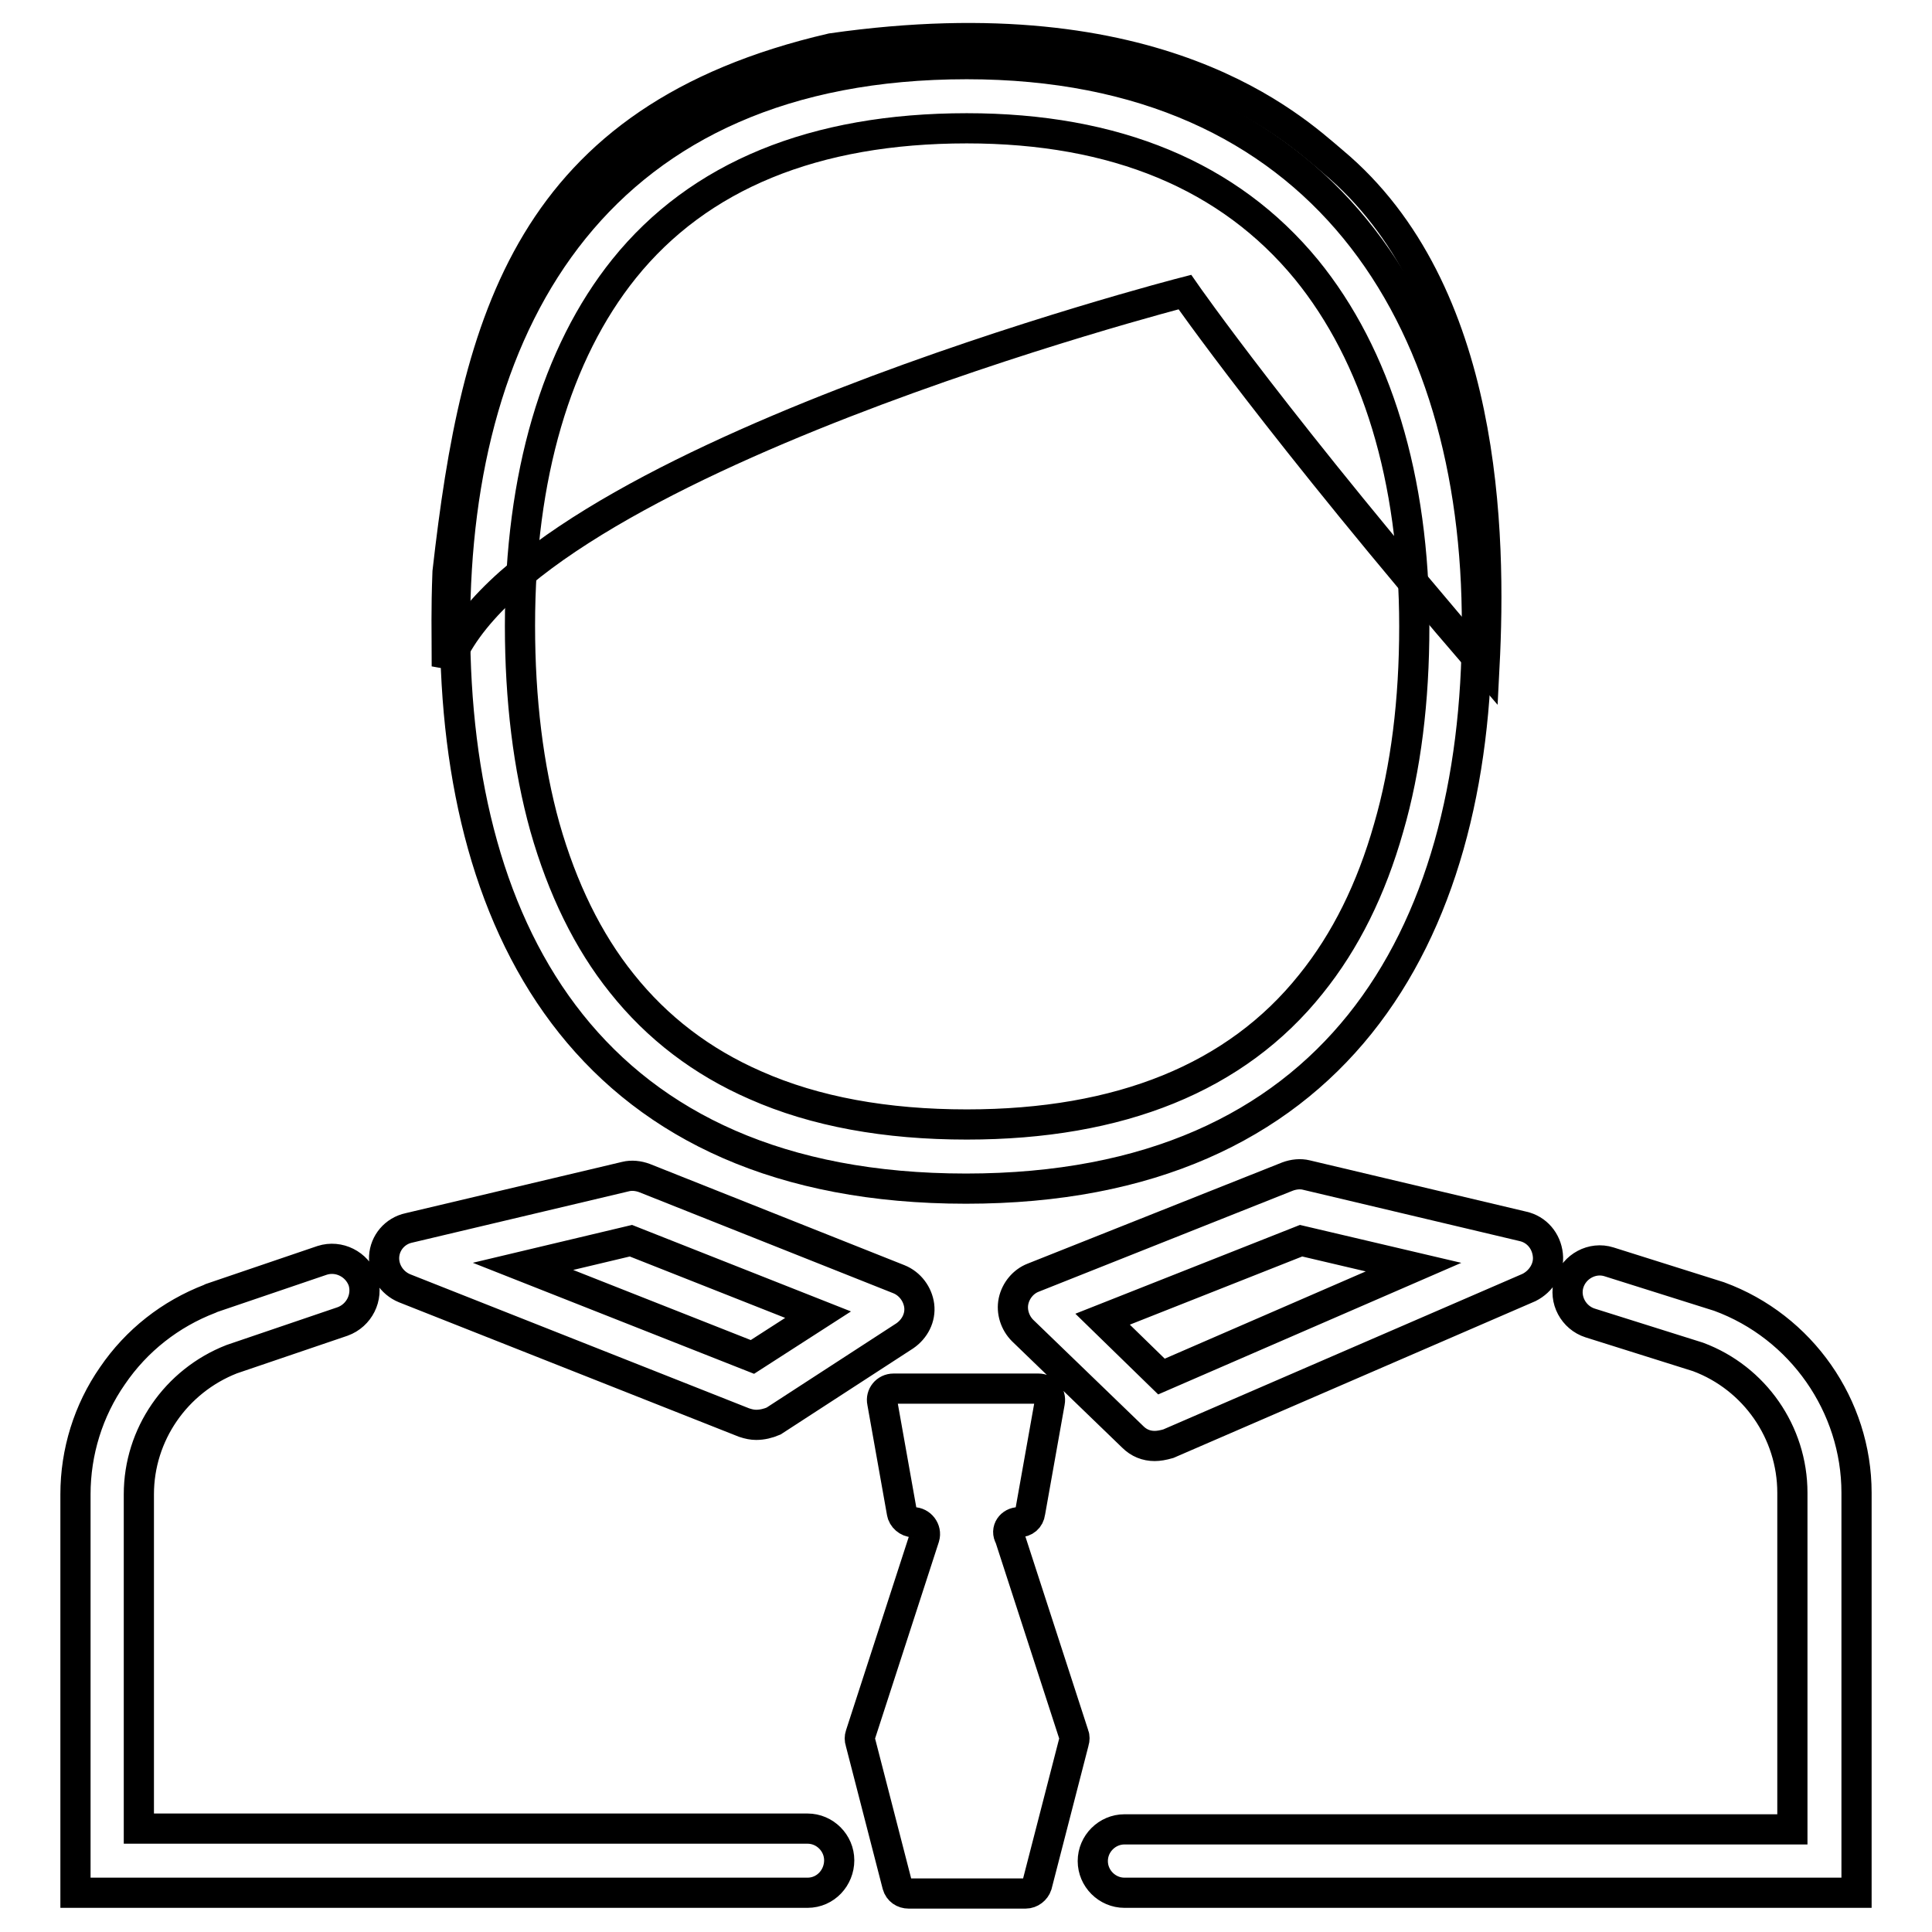 <?xml version="1.0" encoding="utf-8"?>
<!-- Svg Vector Icons : http://www.onlinewebfonts.com/icon -->
<!DOCTYPE svg PUBLIC "-//W3C//DTD SVG 1.1//EN" "http://www.w3.org/Graphics/SVG/1.1/DTD/svg11.dtd">
<svg version="1.1" xmlns="http://www.w3.org/2000/svg" xmlns:xlink="http://www.w3.org/1999/xlink" x="0px" y="0px" viewBox="0 0 256 256" enable-background="new 0 0 256 256" xml:space="preserve">
<g> <path stroke-width="4" fill-opacity="0" stroke="#000000"  d="M128.1,17c19.7,0,34.8,6.3,45,18.7c9.3,11.4,14.3,27.7,14.3,47.3c0,9.8-1.1,18.8-3.4,26.7 c-2.3,8.1-5.7,15-10.3,20.7c-9.9,12.4-25.3,18.6-45.6,18.6c-10.7,0-20.1-1.7-28-5.2c-7.1-3.1-13-7.6-17.7-13.5 c-4.5-5.6-7.9-12.6-10.2-20.7c-2.2-7.9-3.3-16.9-3.3-26.7c0-19.8,4.8-36.1,13.8-47.3C92.6,23.3,107.9,17,128.1,17 M128.1,8.5 C79.7,8.5,60.3,41.9,60.3,83c0,41.1,18.4,74.5,67.7,74.5c48.9,0,67.7-33.3,67.7-74.5C195.8,41.9,175.1,8.5,128.1,8.5L128.1,8.5z"/> <path stroke-width="4" fill-opacity="0" stroke="#000000"  d="M110.2,6.4c-40.1,9.3-47.1,35.9-50.9,69.4c-0.2,5.4-0.1,7.3-0.1,12.5c10-27,97.8-49.6,97.8-49.6 s12.5,18,39.7,49.6c0.9-17.5,0.4-49.8-20.1-66.9C171.4,17,153.6,0.2,110.2,6.4z M100.2,188.8c-0.5,0-1-0.1-1.6-0.3l-45-17.8 c-1.7-0.7-2.8-2.4-2.7-4.2c0.1-1.8,1.4-3.4,3.3-3.8l28.7-6.8c0.8-0.2,1.7-0.1,2.5,0.2l33.7,13.4c1.5,0.6,2.5,2,2.7,3.5 c0.2,1.6-0.6,3.1-1.9,4l-17.4,11.3C101.8,188.6,101,188.8,100.2,188.8z M69.3,167.8l30.4,12l8.7-5.6l-24.8-9.8L69.3,167.8z  M246,250.8h-97c-2.3,0-4.2-1.9-4.2-4.2s1.9-4.2,4.2-4.2h88.5v-44.6c0-8-5-15.2-12.5-18l-14.3-4.5c-2.2-0.7-3.5-3.1-2.8-5.3 c0.7-2.2,3.1-3.5,5.3-2.8l14.6,4.6c10.9,4,18.2,14.5,18.2,26V250.8z M107,250.8H10V198c0-5.6,1.7-11.1,4.9-15.7 c3.2-4.7,7.7-8.2,12.9-10.2L28,172l14.7-5c2.2-0.7,4.6,0.5,5.4,2.7c0.7,2.2-0.5,4.6-2.7,5.4l-14.7,5c-7.4,2.9-12.3,10-12.3,17.9 v44.3H107c2.3,0,4.2,1.9,4.2,4.2S109.4,250.8,107,250.8z M135,201.7c0.8,0,1.4-0.5,1.5-1.3l2.6-14.6c0.2-1-0.6-1.8-1.5-1.8h-19.2 c-1,0-1.7,0.9-1.5,1.8l2.6,14.6c0.1,0.7,0.8,1.3,1.5,1.3c1,0,1.8,1,1.5,2l-8.5,26.2c-0.1,0.3-0.1,0.6,0,0.9l4.9,19 c0.2,0.7,0.8,1.1,1.5,1.1h15.5c0.7,0,1.3-0.5,1.5-1.1l4.9-19c0.1-0.3,0.1-0.7,0-0.9l-8.5-26.2C133.2,202.7,134,201.7,135,201.7z  M153,191.6c-1.1,0-2.1-0.4-2.9-1.2l-14.6-14.1c-1-1-1.5-2.5-1.2-3.9c0.3-1.4,1.3-2.6,2.6-3.1l33.7-13.4c0.8-0.3,1.7-0.4,2.5-0.2 l28.7,6.8c1.8,0.4,3.1,1.9,3.3,3.8c0.2,1.8-0.9,3.5-2.5,4.3l-47.8,20.7C154.1,191.5,153.5,191.6,153,191.6L153,191.6z M146.1,174.8 l7.8,7.6l33.4-14.5l-14.9-3.5L146.1,174.8L146.1,174.8z"/></g>
</svg>